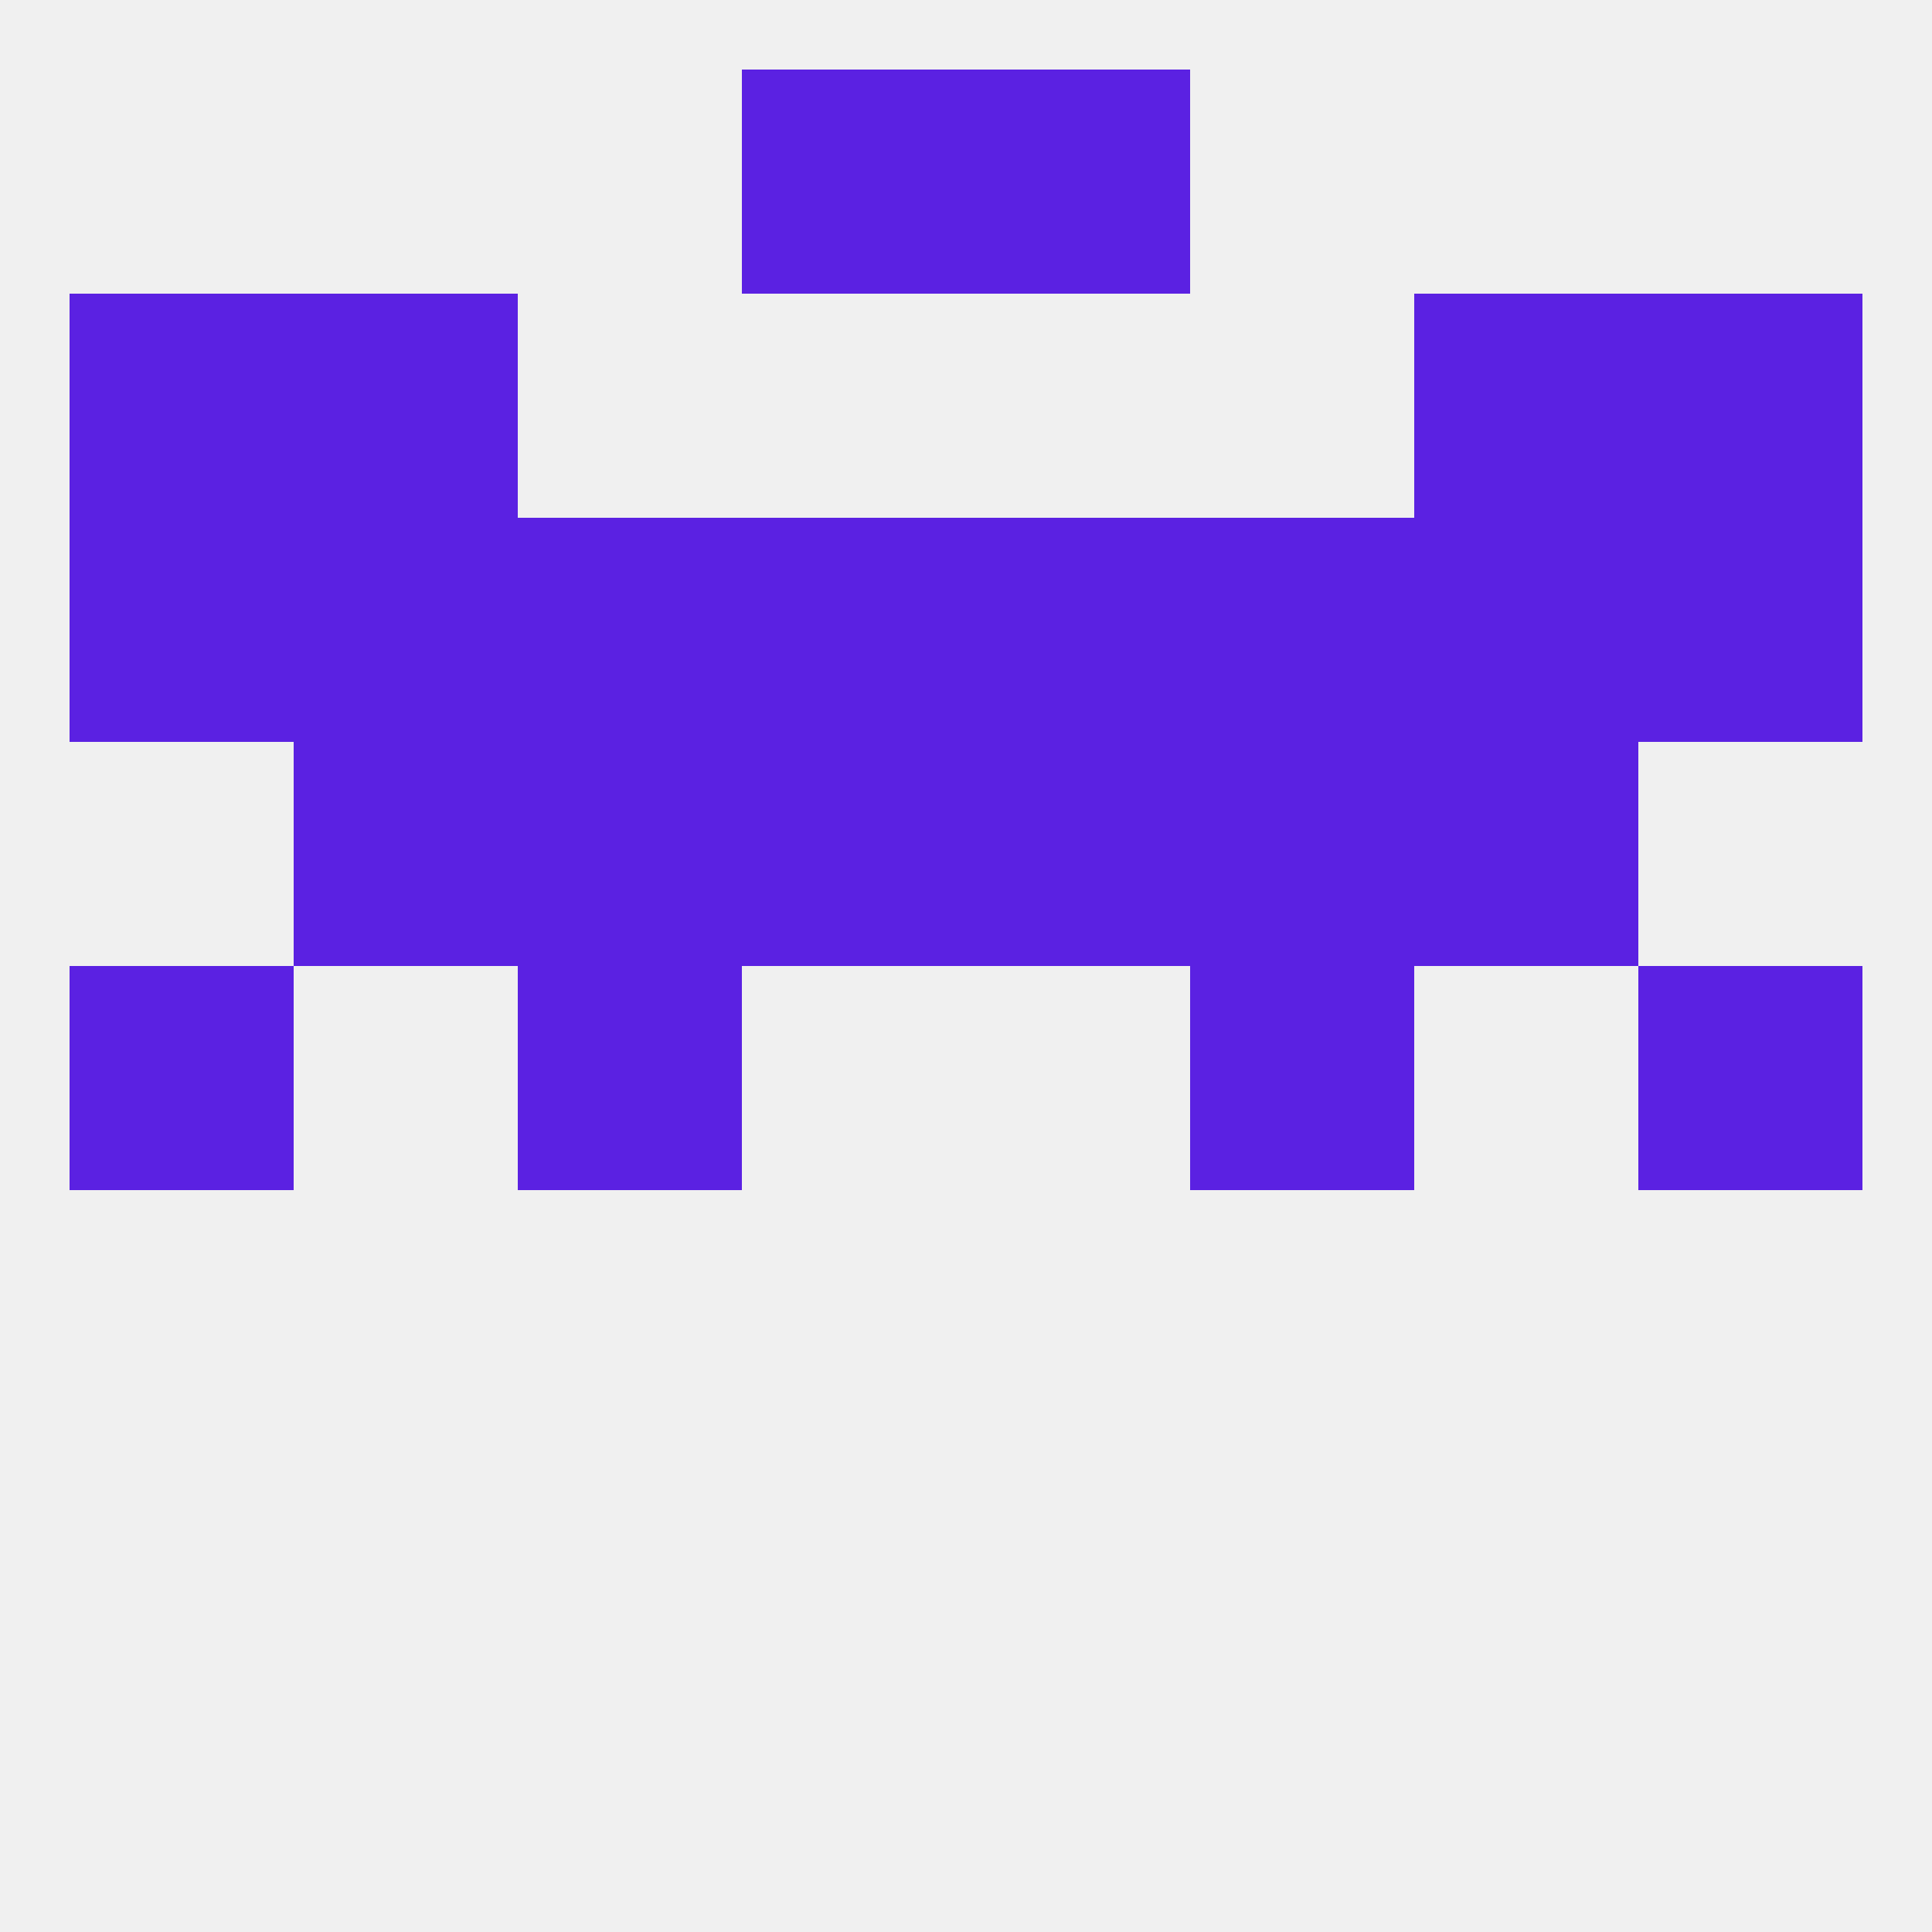 
<!--   <?xml version="1.0"?> -->
<svg version="1.1" baseprofile="full" xmlns="http://www.w3.org/2000/svg" xmlns:xlink="http://www.w3.org/1999/xlink" xmlns:ev="http://www.w3.org/2001/xml-events" width="250" height="250" viewBox="0 0 250 250" >
	<rect width="100%" height="100%" fill="rgba(240,240,240,255)"/>

	<rect x="183" y="38" width="29" height="29" fill="rgba(91,33,226,255)"/>
	<rect x="9" y="38" width="29" height="29" fill="rgba(91,33,226,255)"/>
	<rect x="212" y="38" width="29" height="29" fill="rgba(91,33,226,255)"/>
	<rect x="38" y="38" width="29" height="29" fill="rgba(91,33,226,255)"/>
	<rect x="9" y="125" width="29" height="29" fill="rgba(91,33,226,255)"/>
	<rect x="212" y="125" width="29" height="29" fill="rgba(91,33,226,255)"/>
	<rect x="67" y="125" width="29" height="29" fill="rgba(91,33,226,255)"/>
	<rect x="154" y="125" width="29" height="29" fill="rgba(91,33,226,255)"/>
	<rect x="96" y="96" width="29" height="29" fill="rgba(91,33,226,255)"/>
	<rect x="125" y="96" width="29" height="29" fill="rgba(91,33,226,255)"/>
	<rect x="38" y="96" width="29" height="29" fill="rgba(91,33,226,255)"/>
	<rect x="183" y="96" width="29" height="29" fill="rgba(91,33,226,255)"/>
	<rect x="67" y="96" width="29" height="29" fill="rgba(91,33,226,255)"/>
	<rect x="154" y="96" width="29" height="29" fill="rgba(91,33,226,255)"/>
	<rect x="67" y="67" width="29" height="29" fill="rgba(91,33,226,255)"/>
	<rect x="38" y="67" width="29" height="29" fill="rgba(91,33,226,255)"/>
	<rect x="96" y="67" width="29" height="29" fill="rgba(91,33,226,255)"/>
	<rect x="125" y="67" width="29" height="29" fill="rgba(91,33,226,255)"/>
	<rect x="154" y="67" width="29" height="29" fill="rgba(91,33,226,255)"/>
	<rect x="183" y="67" width="29" height="29" fill="rgba(91,33,226,255)"/>
	<rect x="9" y="67" width="29" height="29" fill="rgba(91,33,226,255)"/>
	<rect x="212" y="67" width="29" height="29" fill="rgba(91,33,226,255)"/>
	<rect x="125" y="9" width="29" height="29" fill="rgba(91,33,226,255)"/>
	<rect x="96" y="9" width="29" height="29" fill="rgba(91,33,226,255)"/>
</svg>